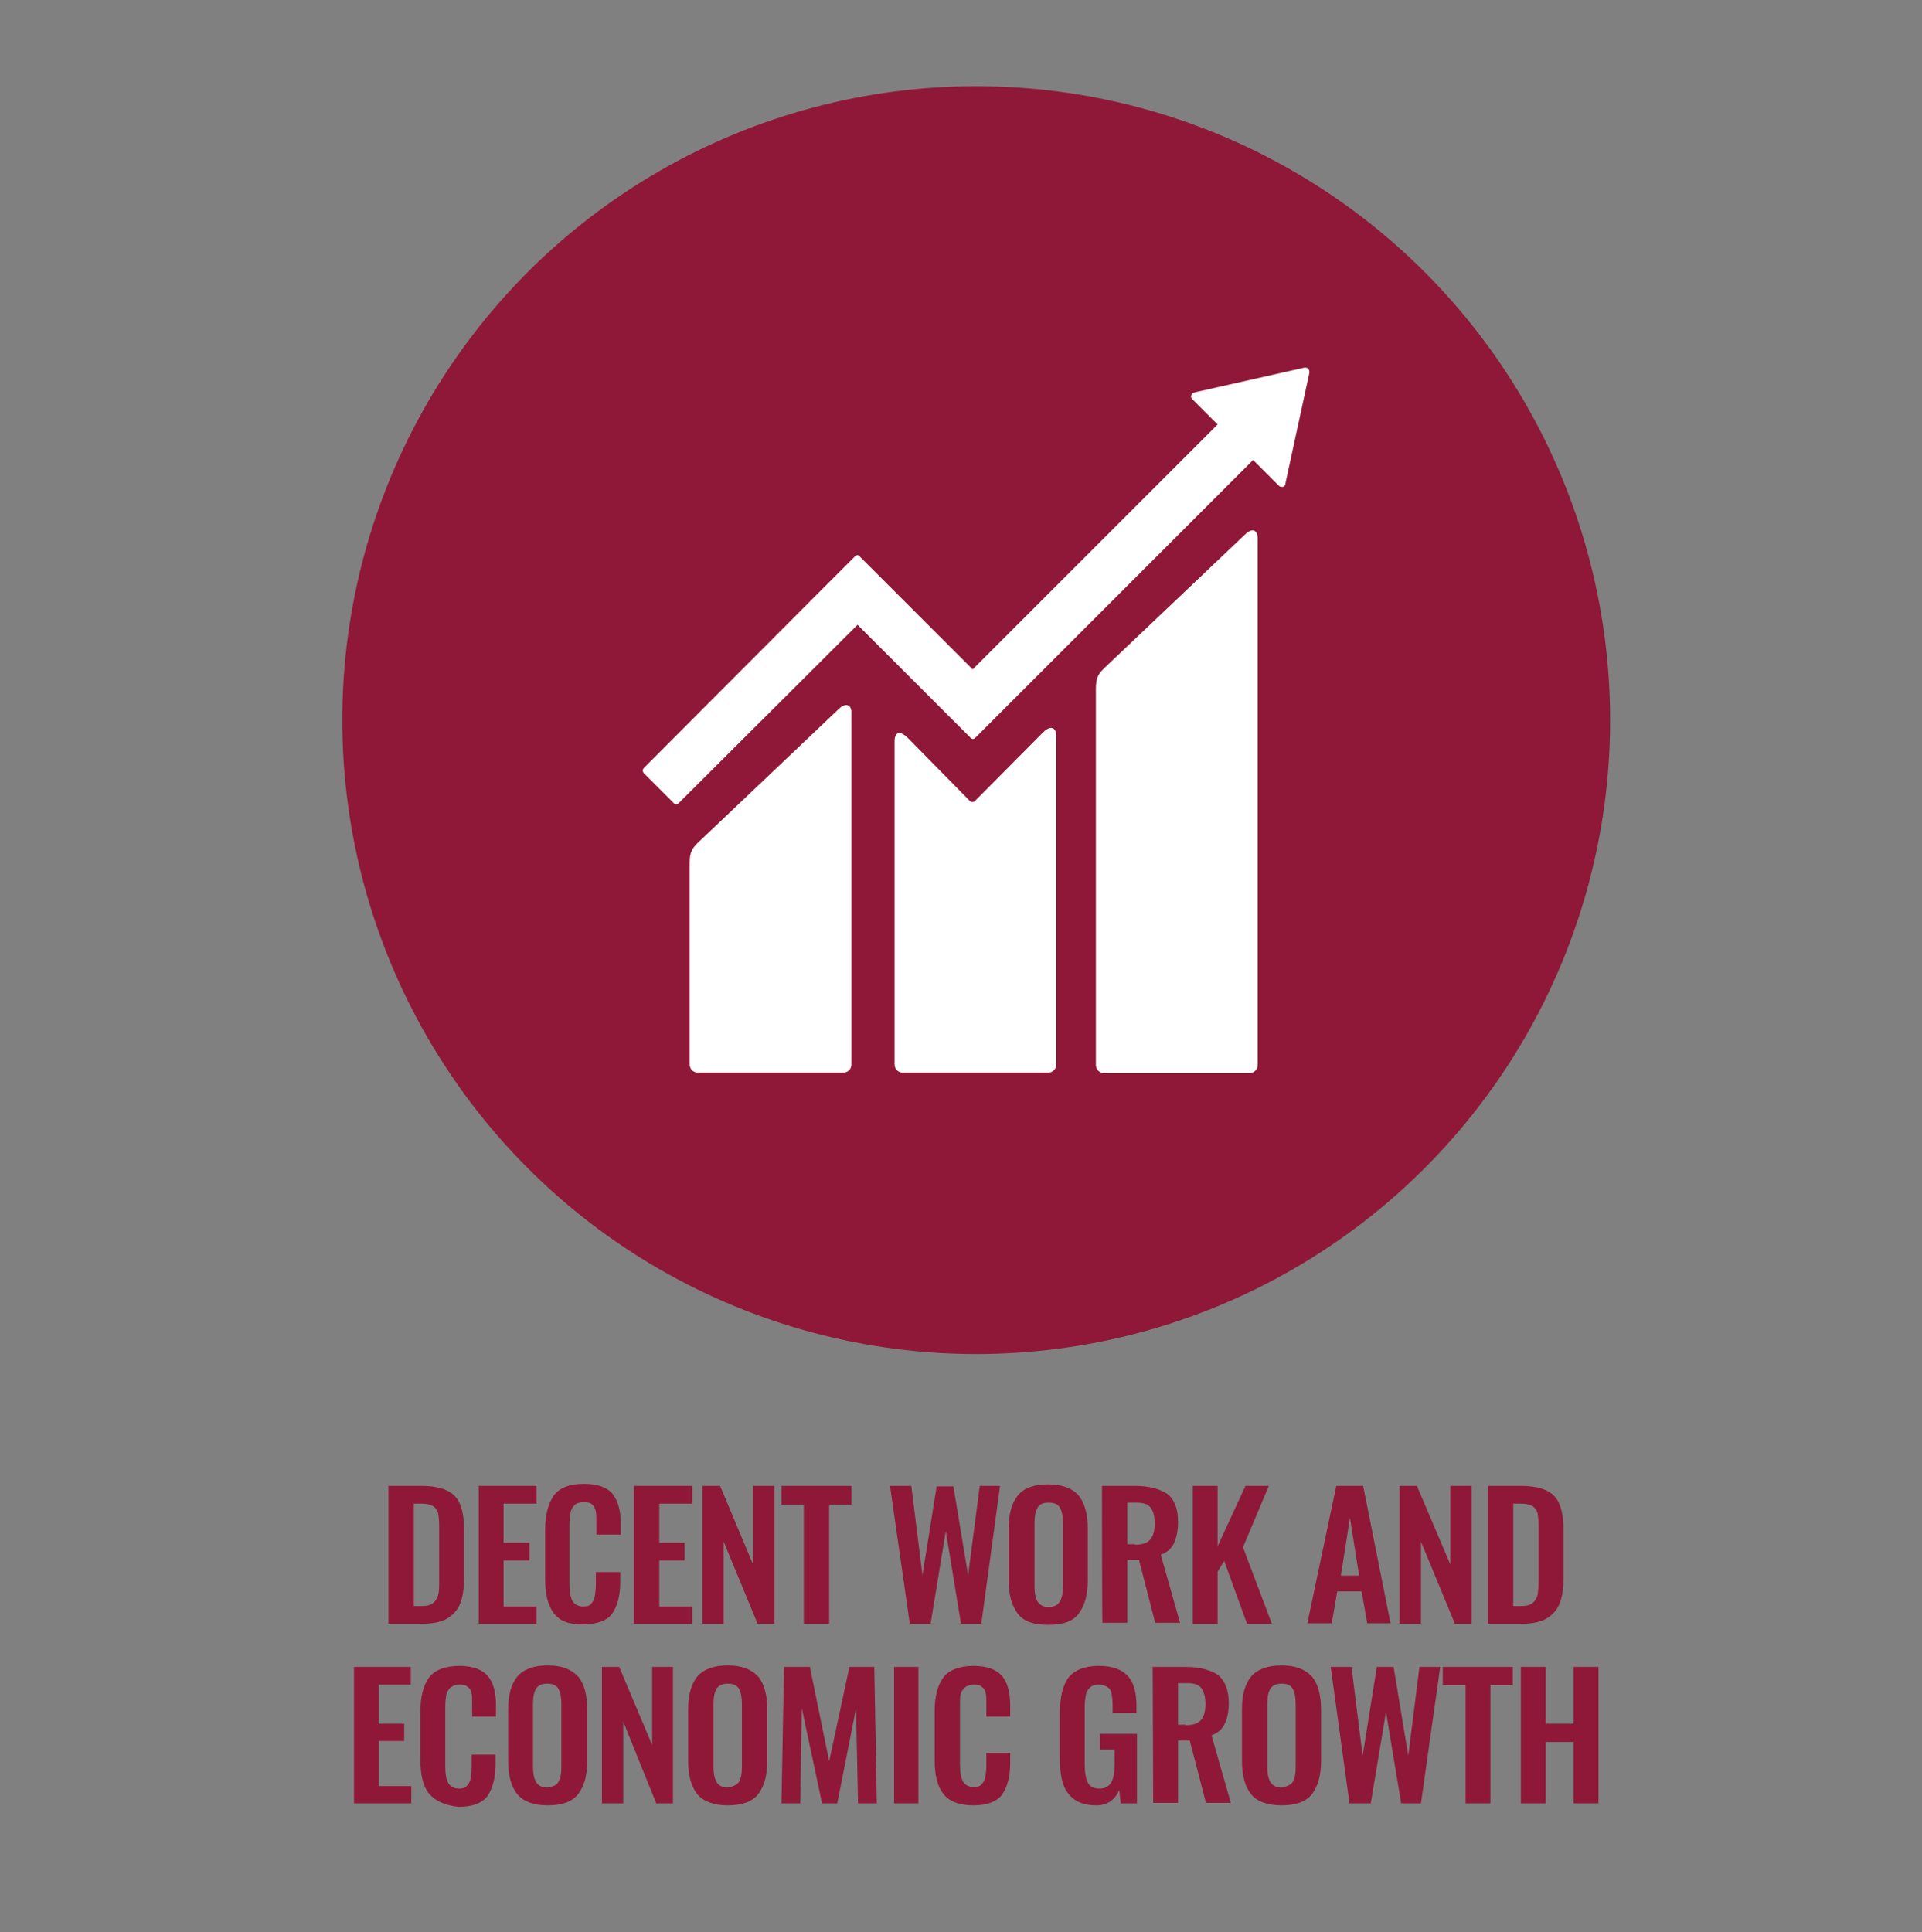 <?xml version="1.0" encoding="UTF-8"?>
<svg xmlns="http://www.w3.org/2000/svg" xmlns:xlink="http://www.w3.org/1999/xlink" id="Layer_1" x="0px" y="0px" viewBox="0 0 379 381" style="enable-background:new 0 0 379 381;" xml:space="preserve"><rect x="0" y="0" width="379" height="381" fill="#808080" stroke="none"/> <style type="text/css"> .st0{fill:#8F1838;} .st1{fill:#FFFFFF;} </style> <circle class="st0" cx="192.5" cy="142" r="125"></circle> <g> <path class="st1" d="M245.5,105.4l-27.8,26.4c-1.1,1.1-1.6,1.8-1.6,4V210c0,0.9,0.7,1.6,1.6,1.6h28.7c0.9,0,1.6-0.7,1.6-1.6V106 C248,105.2,247.4,103.6,245.5,105.4"></path> <path class="st1" d="M165.4,139.8l-27.8,26.4c-1.1,1.1-1.6,1.8-1.6,4v39.7c0,0.9,0.7,1.6,1.6,1.6h28.7c0.9,0,1.6-0.7,1.6-1.6v-69.4 C168,139.6,167.2,138.1,165.4,139.8"></path> <path class="st1" d="M258.2,73.3c0-0.2-0.1-0.4-0.2-0.6c-0.1-0.1-0.4-0.2-0.5-0.2h-0.1h-0.2l-21.3,4.8l-0.4,0.1 c-0.1,0-0.3,0.1-0.4,0.2c-0.3,0.3-0.3,0.9,0,1.1l0.2,0.2l4.8,4.8L191.8,132l-22.3-22.3c-0.3-0.3-0.6-0.3-0.9,0l-6,6l0,0l-35.7,35.8 c-0.2,0.3-0.2,0.6,0,0.9l6,6c0.2,0.3,0.6,0.3,0.9,0l35.3-35.2l16.2,16.2c0,0,0,0.1,0.1,0.1l6,6c0.3,0.3,0.6,0.3,0.9,0l54.8-54.8 l5.1,5.1c0.3,0.3,0.9,0.3,1.1,0c0.1-0.1,0.2-0.4,0.2-0.5v-0.1l4.7-21.7V73.3z"></path> <path class="st1" d="M205.6,144.5L192.2,158c-0.3,0.2-0.6,0.2-0.9,0l-12.2-12.4c-2.2-2.2-2.7-0.4-2.7,0.4v63.9 c0,0.9,0.7,1.6,1.6,1.6h28.7c0.9,0,1.6-0.7,1.6-1.6V145C208.3,144.1,207.6,142.5,205.6,144.5"></path> </g> <g> <path class="st0" d="M76.6,293H83c2.1,0,3.9,0.3,5.1,0.9c1.3,0.6,2.1,1.5,2.6,2.7s0.8,2.8,0.8,4.9v9.9c0,2-0.3,3.7-0.8,4.9 s-1.4,2.2-2.6,2.9c-1.3,0.7-2.9,1-4.9,1h-6.6V293z M83.1,316.7c1.1,0,1.8-0.2,2.3-0.6c0.5-0.4,0.8-0.9,1-1.6c0.2-0.7,0.2-1.6,0.2-3 v-10.4c0-1.2-0.1-2.1-0.2-2.7c-0.2-0.6-0.5-1.1-1-1.4c-0.5-0.3-1.3-0.5-2.3-0.5h-1.5v20.2C81.6,316.7,83.1,316.7,83.1,316.7z"></path> <polygon class="st0" points="94.4,293 105.8,293 105.8,296.5 99.3,296.5 99.3,304.2 104.4,304.2 104.4,307.7 99.3,307.7 99.3,316.8 105.8,316.8 105.8,320.2 94.4,320.2 "></polygon> <path class="st0" d="M109.2,318.1c-1.2-1.6-1.7-3.8-1.7-6.7v-9.7c0-3,0.6-5.2,1.7-6.8c1.2-1.6,3.2-2.3,6-2.3c2.6,0,4.6,0.7,5.6,2 c1.1,1.4,1.6,3.3,1.6,5.8v2.2h-4.8v-2.3c0-1,0-1.7-0.1-2.2c-0.1-0.6-0.3-1-0.7-1.4s-1-0.5-1.7-0.5s-1.5,0.2-1.8,0.6 c-0.4,0.4-0.7,0.9-0.8,1.5c-0.1,0.6-0.2,1.5-0.2,2.4v11.7c0,1.6,0.2,2.6,0.6,3.3s1.2,1.1,2.1,1.1c0.8,0,1.4-0.2,1.6-0.6 c0.4-0.4,0.6-0.9,0.7-1.5s0.2-1.4,0.2-2.3v-2.4h4.8v2.1c0,2.6-0.6,4.7-1.6,6.1s-3,2.1-5.7,2.1C112.3,320.4,110.4,319.7,109.2,318.1 "></path> <polygon class="st0" points="125,293 136.5,293 136.5,296.5 130,296.5 130,304.2 135,304.2 135,307.7 130,307.7 130,316.8 136.5,316.8 136.5,320.2 125,320.2 "></polygon> <polygon class="st0" points="138.5,293 142,293 148.5,308.5 148.5,293 152.7,293 152.7,320.2 149.4,320.2 142.7,304 142.7,320.2 138.5,320.2 "></polygon> <polygon class="st0" points="158.5,296.7 154.1,296.7 154.1,293 167.9,293 167.9,296.7 163.5,296.7 163.5,320.2 158.5,320.2 "></polygon> <polygon class="st0" points="175.5,293 179.7,293 181.9,310.6 184.7,293.1 188,293.1 190.9,310.6 193.2,293 197.2,293 193.5,320.2 189.5,320.2 186.5,301.9 183.5,320.2 179.4,320.2 "></polygon> <path class="st0" d="M200.7,318.2c-1.2-1.6-1.8-3.7-1.8-6.6v-10.2c0-2.9,0.6-5,1.8-6.5c1.2-1.5,3.2-2.2,6-2.2s4.8,0.8,6,2.2 c1.2,1.5,1.8,3.7,1.8,6.5v10.2c0,2.9-0.6,5-1.8,6.6c-1.2,1.6-3.2,2.2-6,2.2S201.9,319.8,200.7,318.2 M209,315.8 c0.4-0.7,0.6-1.6,0.6-3v-12.5c0-1.4-0.2-2.3-0.6-3c-0.4-0.7-1.1-1-2.2-1s-1.8,0.3-2.2,1c-0.4,0.7-0.6,1.6-0.6,3v12.5 c0,1.4,0.2,2.3,0.6,3c0.4,0.7,1.2,1.1,2.2,1.1S208.6,316.5,209,315.8"></path> <path class="st0" d="M217.3,293h6.5c2.8,0,4.9,0.6,6.4,1.6c1.4,1.1,2.1,2.9,2.1,5.5c0,1.7-0.3,3.1-0.8,4.2 c-0.5,1.1-1.4,1.8-2.6,2.3l3.8,13.4h-4.9l-3.2-12.4h-2.3v12.4h-4.9C217.3,320.2,217.3,293,217.3,293z M223.8,304.6 c1.4,0,2.4-0.3,3-1c0.6-0.7,0.9-1.7,0.9-3.2s-0.3-2.4-0.8-3.1c-0.5-0.7-1.5-1-2.8-1h-1.8v8.2H223.8L223.8,304.6z"></path> <polygon class="st0" points="235.2,293 240.1,293 240.1,304.9 245.6,293 250.2,293 245.1,305.1 250.8,320.2 245.9,320.2 241.4,307.8 240.1,309.9 240.1,320.2 235.2,320.2 "></polygon> <path class="st0" d="M263.5,293h5.3l5.4,27.1h-4.6l-1.1-6.3h-4.8l-1.1,6.3h-4.8L263.5,293L263.5,293z M268,310.7l-1.8-11.4 l-1.8,11.4H268z"></path> <polygon class="st0" points="276,293 279.4,293 286,308.5 286,293 290.2,293 290.2,320.2 286.9,320.2 280.2,304 280.2,320.2 276,320.2 "></polygon> <path class="st0" d="M293.4,293h6.4c2.1,0,3.9,0.3,5.1,0.9c1.3,0.6,2.1,1.5,2.6,2.7s0.8,2.8,0.8,4.9v9.9c0,2-0.3,3.7-0.8,4.9 s-1.4,2.2-2.6,2.9c-1.3,0.7-2.9,1-4.9,1h-6.6V293L293.4,293z M299.9,316.7c1.1,0,1.8-0.2,2.3-0.6c0.5-0.4,0.8-0.9,1-1.6 c0.1-0.7,0.2-1.6,0.2-3v-10.4c0-1.2-0.1-2.1-0.2-2.7c-0.2-0.6-0.5-1.1-1-1.4c-0.5-0.3-1.3-0.5-2.3-0.5h-1.5v20.2 C298.3,316.7,299.9,316.7,299.9,316.7z"></path> </g> <g> <polygon class="st0" points="69.8,328.7 81,328.7 81,332.2 74.7,332.2 74.7,339.9 79.7,339.9 79.7,343.3 74.7,343.3 74.7,352.2 81.1,352.2 81.1,355.6 69.8,355.6 "></polygon> <path class="st0" d="M84.6,353.7c-1.2-1.5-1.7-3.8-1.7-6.6v-9.6c0-3,0.6-5.2,1.7-6.7s3.2-2.3,6-2.3c2.6,0,4.5,0.7,5.6,2 s1.6,3.3,1.6,5.8v2.2h-4.7v-2.3c0-1,0-1.7-0.1-2.2c-0.1-0.6-0.3-1-0.7-1.3c-0.4-0.4-1-0.5-1.7-0.5c-0.8,0-1.3,0.2-1.8,0.6 c-0.4,0.4-0.7,0.9-0.8,1.4c-0.1,0.6-0.2,1.4-0.2,2.4v11.7c0,1.5,0.2,2.6,0.6,3.3c0.4,0.7,1.2,1.1,2.1,1.1c0.8,0,1.3-0.2,1.6-0.6 c0.4-0.4,0.6-0.9,0.7-1.4c0.1-0.6,0.2-1.3,0.2-2.3v-2.4h4.7v2.1c0,2.6-0.6,4.6-1.6,6.1c-1.1,1.4-3,2.1-5.7,2.1 C87.8,356,85.9,355.2,84.6,353.7"></path> <path class="st0" d="M102,353.8c-1.2-1.5-1.8-3.7-1.8-6.6v-10.1c0-2.9,0.6-5,1.8-6.5c1.2-1.4,3.2-2.2,6-2.2c2.8,0,4.7,0.8,6,2.2 c1.2,1.4,1.8,3.7,1.8,6.5v10.1c0,2.9-0.6,5-1.8,6.6c-1.2,1.5-3.2,2.2-6,2.2C105.1,356,103.2,355.2,102,353.8 M110.1,351.4 c0.4-0.7,0.6-1.6,0.6-3V336c0-1.3-0.2-2.3-0.6-3s-1.1-1-2.2-1c-1.2,0-1.8,0.4-2.2,1c-0.4,0.7-0.6,1.6-0.6,3v12.4 c0,1.3,0.2,2.3,0.6,3c0.4,0.7,1.2,1.1,2.2,1.1C109.1,352.3,109.8,352,110.1,351.4"></path> <polygon class="st0" points="118.7,328.7 122.1,328.7 128.6,344.1 128.6,328.7 132.7,328.7 132.7,355.6 129.4,355.6 122.9,339.5 122.9,355.6 118.7,355.6 "></polygon> <path class="st0" d="M137.5,353.8c-1.2-1.5-1.8-3.7-1.8-6.6v-10.1c0-2.9,0.6-5,1.8-6.5c1.2-1.4,3.2-2.2,6-2.2c2.8,0,4.7,0.8,6,2.2 c1.2,1.4,1.8,3.7,1.8,6.5v10.1c0,2.9-0.6,5-1.8,6.6c-1.2,1.5-3.2,2.2-6,2.2C140.7,356,138.7,355.2,137.5,353.8 M145.7,351.4 c0.4-0.7,0.6-1.6,0.6-3V336c0-1.3-0.2-2.3-0.6-3s-1.1-1-2.2-1s-1.8,0.4-2.2,1c-0.4,0.7-0.6,1.6-0.6,3v12.4c0,1.3,0.2,2.3,0.6,3 s1.2,1.1,2.2,1.1C144.5,352.3,145.3,352,145.7,351.4"></path> <polygon class="st0" points="154.6,328.7 159.7,328.7 163.5,347.3 167.5,328.7 172.4,328.7 172.9,355.6 169.2,355.6 168.8,336.9 165.1,355.6 162.1,355.6 158.1,336.8 157.8,355.6 154.1,355.6 "></polygon> <rect x="176.3" y="328.7" class="st0" width="4.8" height="26.9"></rect> <path class="st0" d="M186,353.7c-1.2-1.5-1.7-3.8-1.7-6.6v-9.6c0-3,0.6-5.2,1.7-6.7s3.2-2.3,6-2.3c2.6,0,4.5,0.7,5.6,2 c1.1,1.3,1.6,3.3,1.6,5.8v2.2h-4.7v-2.3c0-1,0-1.7-0.1-2.2c-0.1-0.6-0.3-1-0.7-1.3c-0.4-0.4-1-0.5-1.7-0.5s-1.3,0.2-1.8,0.6 c-0.4,0.4-0.7,0.9-0.8,1.4c-0.1,0.6-0.1,1.3-0.1,2.3V348c0,1.5,0.2,2.6,0.6,3.3c0.4,0.7,1.2,1.1,2.1,1.1c0.8,0,1.3-0.2,1.6-0.6 c0.4-0.4,0.6-0.9,0.7-1.4c0.1-0.6,0.2-1.3,0.2-2.3v-2.4h4.7v2.1c0,2.6-0.6,4.6-1.6,6.1c-1.1,1.4-3,2.1-5.7,2.1 C189.2,356,187.1,355.2,186,353.7"></path> <path class="st0" d="M210.6,353.6c-1.2-1.5-1.6-3.9-1.6-6.8v-9.1c0-3.1,0.6-5.4,1.7-6.9c1.2-1.5,3.2-2.3,6-2.3c2.7,0,4.5,0.7,5.7,2 s1.7,3.3,1.7,5.9v1.4h-4.7v-1.5c0-1-0.1-1.7-0.2-2.3c-0.1-0.6-0.4-1.1-0.8-1.3c-0.4-0.3-1-0.5-1.7-0.5c-0.9,0-1.4,0.2-1.8,0.6 c-0.4,0.4-0.7,0.9-0.8,1.5c-0.1,0.6-0.2,1.4-0.2,2.4v11.3c0,1.5,0.2,2.7,0.6,3.5c0.4,0.8,1.2,1.2,2.3,1.2c1.1,0,1.8-0.4,2.3-1.2 c0.5-0.8,0.7-2,0.7-3.6V345h-2.9v-3.1h7.3v13.7h-3.2l-0.3-2.6c-0.9,2-2.4,3-4.5,3C213.6,356,211.8,355.2,210.6,353.6"></path> <path class="st0" d="M227.3,328.7h6.5c2.8,0,4.9,0.6,6.4,1.6c1.3,1.1,2.1,2.9,2.1,5.5c0,1.7-0.3,3.1-0.8,4.1 c-0.5,1.1-1.3,1.8-2.6,2.3l3.8,13.3h-4.9l-3.2-12.3h-2.3v12.3h-4.9L227.3,328.7L227.3,328.7z M233.8,340.2c1.3,0,2.4-0.3,3-1 s0.9-1.7,0.9-3.2c0-1.4-0.3-2.4-0.8-3.1c-0.5-0.7-1.4-1-2.8-1h-1.8v8.2H233.8z"></path> <path class="st0" d="M246.7,353.8c-1.2-1.5-1.8-3.7-1.8-6.6v-10.1c0-2.9,0.6-5,1.8-6.5c1.2-1.4,3.2-2.2,6-2.2c2.8,0,4.7,0.8,6,2.2 c1.2,1.4,1.8,3.7,1.8,6.5v10.1c0,2.9-0.6,5-1.8,6.6c-1.2,1.5-3.2,2.2-6,2.2C249.9,356,247.8,355.2,246.7,353.8 M254.9,351.4 c0.4-0.7,0.6-1.6,0.6-3V336c0-1.3-0.2-2.3-0.6-3s-1.1-1-2.2-1s-1.8,0.4-2.2,1c-0.4,0.7-0.6,1.6-0.6,3v12.4c0,1.3,0.2,2.3,0.6,3 c0.4,0.7,1.2,1.1,2.2,1.1C253.7,352.3,254.5,352,254.9,351.4"></path> <polygon class="st0" points="262.4,328.7 266.5,328.7 268.7,346.2 271.5,328.7 274.8,328.7 277.7,346.2 279.9,328.7 284,328.7 280.2,355.6 276.3,355.6 273.3,337.6 270.3,355.6 266.1,355.6 "></polygon> <polygon class="st0" points="289,332.3 284.5,332.3 284.5,328.7 298.3,328.7 298.3,332.3 293.9,332.3 293.9,355.6 289,355.6 "></polygon> <polygon class="st0" points="299.9,328.7 304.8,328.7 304.8,339.9 310.3,339.9 310.3,328.7 315.2,328.7 315.2,355.6 310.3,355.6 310.3,343.5 304.8,343.5 304.8,355.6 299.9,355.6 "></polygon> </g> </svg>
